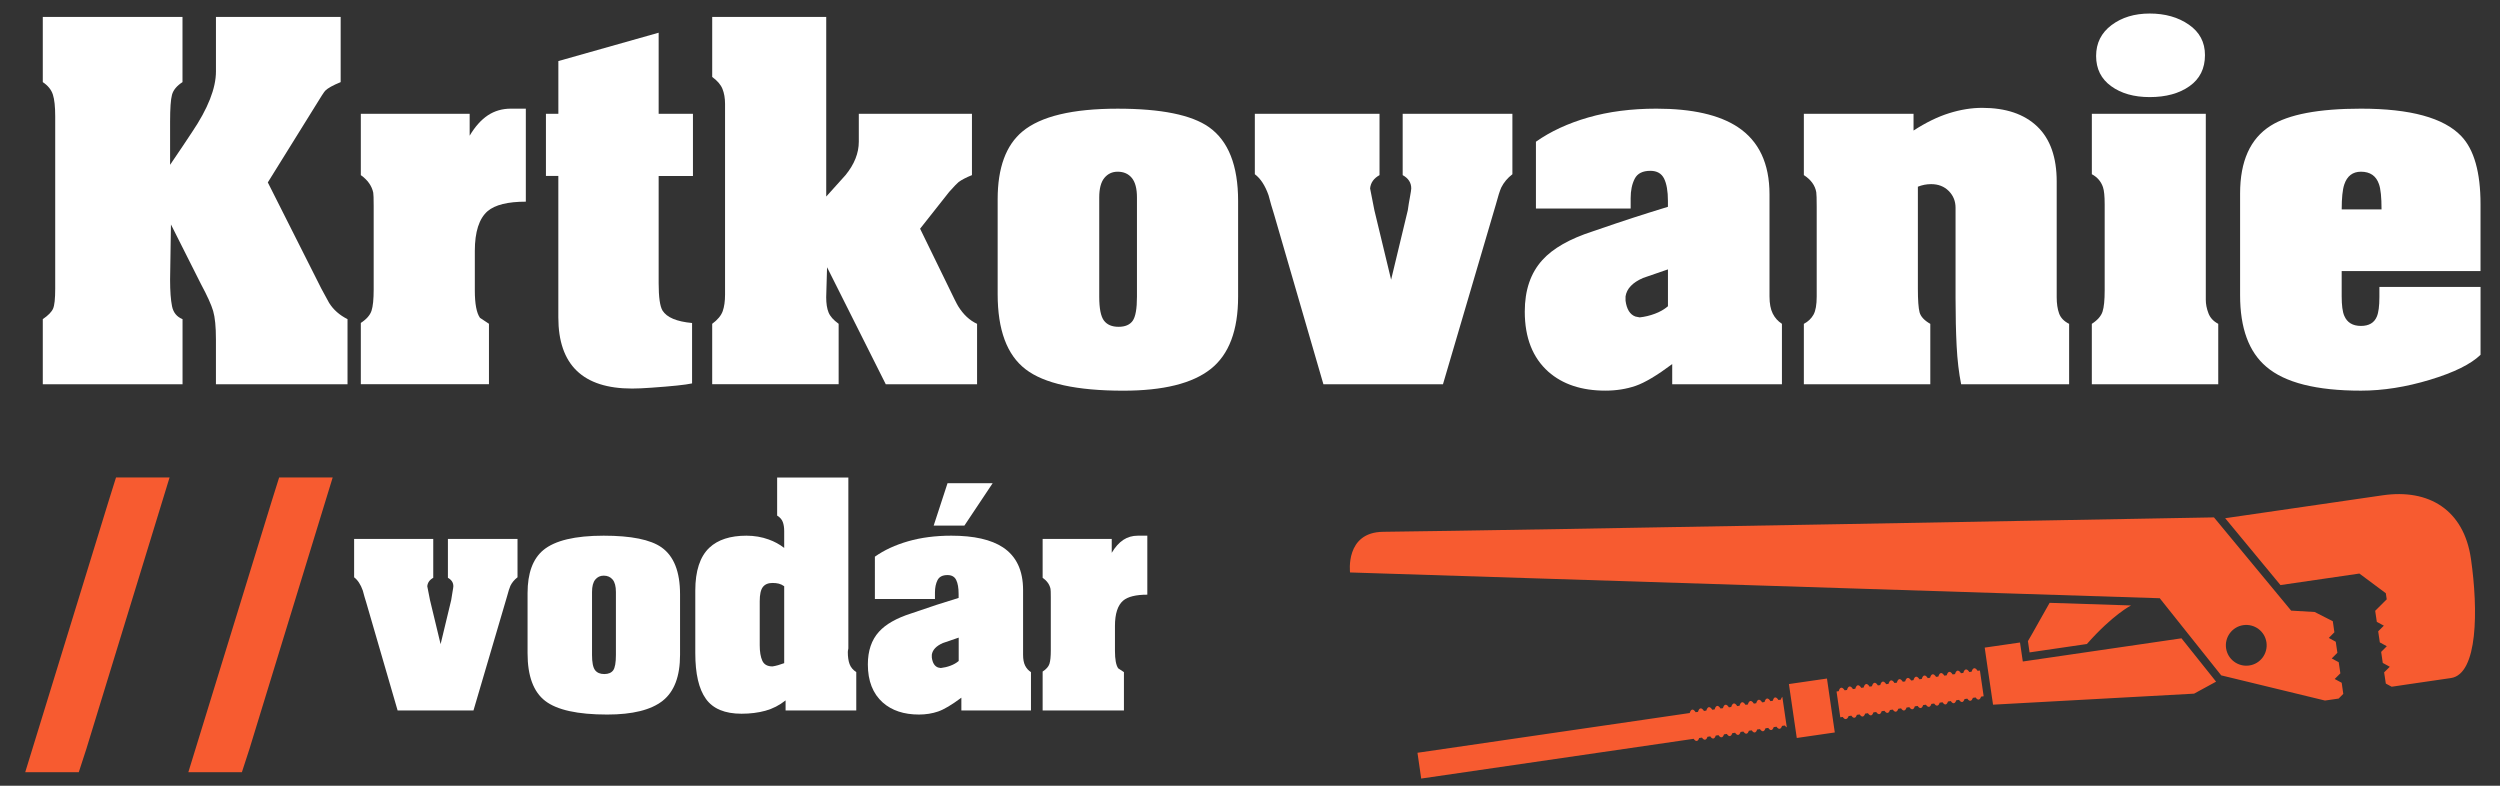 <?xml version="1.0" encoding="utf-8"?>
<!-- Generator: Adobe Illustrator 16.0.0, SVG Export Plug-In . SVG Version: 6.00 Build 0)  -->
<!DOCTYPE svg PUBLIC "-//W3C//DTD SVG 1.1//EN" "http://www.w3.org/Graphics/SVG/1.1/DTD/svg11.dtd">
<svg version="1.1" id="Layer_1" xmlns="http://www.w3.org/2000/svg" xmlns:xlink="http://www.w3.org/1999/xlink" x="0px" y="0px"
	 width="99.21px" height="31.18px" viewBox="0 0 99.21 31.18" enable-background="new 0 0 99.21 31.18" xml:space="preserve">
<rect x="0" y="0" width="99.21" height="31.18" fill="#333333" stroke="none"/>
<g>
	<g>
		<path fill="#F75B30" d="M82.816,25.557l-2.275,0.333l-0.065-0.447c0.26-0.439,0.546-0.976,0.861-1.52l3.232,0.104
			C84.569,24.026,83.851,24.385,82.816,25.557z M80.273,26.251l-0.111-0.754L78.761,25.7l0.109,0.756l0.222,1.508l7.978-0.437
			l0.873-0.476l-1.373-1.72L80.273,26.251z M72.812,29.067l-0.311-2.14l-1.51,0.219l0.312,2.14L72.812,29.067z M73.36,28.417
			c0.036-0.007,0.072-0.012,0.109-0.017c0.041,0.059,0.083,0.092,0.124,0.083c0.04-0.003,0.072-0.049,0.094-0.115
			c0.038-0.005,0.073-0.012,0.11-0.016c0.04,0.056,0.084,0.09,0.123,0.083c0.04-0.006,0.075-0.048,0.096-0.116
			c0.037-0.004,0.071-0.012,0.111-0.016c0.04,0.058,0.084,0.091,0.123,0.086c0.041-0.007,0.071-0.051,0.095-0.119
			c0.037-0.005,0.075-0.008,0.11-0.014c0.041,0.058,0.083,0.089,0.125,0.084c0.038-0.004,0.071-0.05,0.093-0.117
			c0.037-0.006,0.074-0.009,0.11-0.016c0.043,0.059,0.086,0.093,0.126,0.083c0.039-0.004,0.07-0.047,0.092-0.114
			c0.036-0.006,0.076-0.012,0.112-0.017c0.04,0.059,0.083,0.09,0.122,0.084c0.042-0.006,0.075-0.051,0.097-0.117
			c0.036-0.004,0.072-0.011,0.109-0.016c0.042,0.06,0.083,0.093,0.124,0.084c0.04-0.005,0.072-0.048,0.094-0.115
			c0.038-0.006,0.074-0.013,0.11-0.017c0.042,0.059,0.085,0.091,0.125,0.085c0.042-0.006,0.071-0.048,0.093-0.116
			c0.039-0.007,0.075-0.011,0.113-0.017c0.039,0.059,0.083,0.091,0.125,0.085c0.037-0.005,0.071-0.049,0.093-0.118
			c0.036-0.005,0.074-0.01,0.11-0.015c0.04,0.059,0.083,0.091,0.123,0.084c0.042-0.005,0.073-0.049,0.095-0.116
			c0.036-0.006,0.075-0.013,0.11-0.015c0.04,0.059,0.083,0.091,0.124,0.083c0.041-0.005,0.073-0.049,0.094-0.116
			c0.038-0.006,0.074-0.012,0.113-0.017c0.041,0.06,0.082,0.092,0.123,0.087c0.04-0.008,0.071-0.05,0.093-0.117
			c0.038-0.007,0.076-0.014,0.111-0.018c0.041,0.059,0.085,0.093,0.123,0.086c0.04-0.006,0.073-0.049,0.096-0.117
			c0.036-0.006,0.072-0.012,0.109-0.016c0.043,0.058,0.084,0.09,0.125,0.085c0.04-0.005,0.071-0.049,0.095-0.118
			c0.037-0.005,0.073-0.01,0.109-0.015c0.041,0.059,0.083,0.091,0.124,0.084c0.042-0.004,0.072-0.049,0.096-0.116
			c0.037-0.007,0.072-0.012,0.109-0.016c0.041,0.059,0.084,0.091,0.125,0.084c0.038-0.005,0.071-0.049,0.094-0.117
			c0.033-0.004,0.067-0.01,0.101-0.014l-0.149-1.024c-0.032,0.004-0.062,0.008-0.092,0.014c-0.044-0.07-0.092-0.109-0.136-0.103
			c-0.044,0.006-0.078,0.058-0.101,0.137c-0.03,0.004-0.061,0.008-0.091,0.015c-0.044-0.07-0.093-0.11-0.137-0.104
			c-0.045,0.007-0.079,0.057-0.102,0.137c-0.03,0.004-0.063,0.009-0.092,0.014c-0.043-0.07-0.092-0.109-0.136-0.103
			s-0.078,0.057-0.101,0.137c-0.03,0.005-0.062,0.009-0.095,0.014c-0.044-0.069-0.088-0.109-0.135-0.103
			c-0.042,0.008-0.076,0.058-0.1,0.137c-0.032,0.005-0.06,0.009-0.094,0.014c-0.043-0.069-0.09-0.109-0.134-0.103
			c-0.046,0.007-0.08,0.058-0.102,0.137c-0.029,0.005-0.062,0.008-0.092,0.014c-0.046-0.069-0.092-0.109-0.136-0.103
			c-0.045,0.007-0.079,0.058-0.102,0.137c-0.031,0.003-0.062,0.01-0.092,0.016c-0.044-0.071-0.093-0.11-0.137-0.104
			c-0.042,0.005-0.078,0.058-0.102,0.137c-0.03,0.003-0.062,0.008-0.091,0.013c-0.045-0.07-0.092-0.109-0.136-0.103
			c-0.045,0.007-0.078,0.058-0.102,0.138c-0.029,0.006-0.06,0.011-0.091,0.013c-0.045-0.069-0.093-0.108-0.135-0.102
			c-0.047,0.005-0.081,0.058-0.102,0.137c-0.032,0.005-0.063,0.01-0.094,0.015c-0.044-0.07-0.091-0.111-0.137-0.104
			c-0.045,0.007-0.077,0.059-0.099,0.139c-0.03,0.002-0.063,0.01-0.094,0.014c-0.044-0.071-0.09-0.11-0.136-0.104
			c-0.044,0.006-0.077,0.058-0.102,0.138c-0.029,0.004-0.062,0.009-0.092,0.013c-0.043-0.07-0.092-0.109-0.134-0.102
			c-0.045,0.006-0.08,0.057-0.102,0.138c-0.03,0.005-0.062,0.008-0.094,0.013c-0.044-0.072-0.09-0.109-0.135-0.104
			c-0.043,0.007-0.078,0.058-0.101,0.137c-0.031,0.006-0.062,0.01-0.093,0.016c-0.045-0.072-0.091-0.111-0.136-0.104
			c-0.044,0.008-0.079,0.058-0.1,0.138c-0.032,0.005-0.063,0.01-0.094,0.014c-0.044-0.071-0.091-0.109-0.137-0.103
			c-0.043,0.006-0.076,0.058-0.1,0.137c-0.031,0.005-0.062,0.008-0.093,0.015c-0.043-0.071-0.091-0.111-0.136-0.104
			c-0.045,0.008-0.079,0.058-0.1,0.138c-0.03,0.005-0.063,0.01-0.092,0.015c-0.046-0.071-0.093-0.11-0.137-0.104
			c-0.045,0.007-0.079,0.058-0.101,0.138c-0.029,0.005-0.058,0.009-0.085,0.012l0.148,1.024c0.032-0.005,0.063-0.009,0.097-0.014
			c0.039,0.059,0.081,0.089,0.122,0.085C73.306,28.528,73.335,28.484,73.36,28.417z M70.351,27.809
			c-0.03,0.004-0.062,0.011-0.093,0.015c-0.043-0.071-0.09-0.11-0.136-0.104c-0.043,0.007-0.077,0.059-0.099,0.139
			c-0.032,0.004-0.063,0.008-0.096,0.014c-0.042-0.072-0.089-0.11-0.135-0.104c-0.043,0.007-0.077,0.059-0.099,0.138
			c-0.033,0.006-0.063,0.011-0.093,0.016c-0.045-0.073-0.093-0.111-0.137-0.105c-0.045,0.007-0.079,0.059-0.101,0.139
			c-0.029,0.006-0.063,0.009-0.093,0.014c-0.045-0.071-0.092-0.109-0.136-0.104c-0.043,0.008-0.078,0.06-0.101,0.139
			c-0.031,0.004-0.062,0.01-0.093,0.015c-0.043-0.072-0.091-0.112-0.135-0.105c-0.044,0.008-0.079,0.059-0.102,0.139
			c-0.031,0.005-0.062,0.009-0.092,0.015c-0.046-0.072-0.091-0.11-0.137-0.103c-0.044,0.005-0.077,0.056-0.1,0.136
			c-0.03,0.004-0.061,0.008-0.095,0.014c-0.041-0.068-0.091-0.109-0.132-0.105c-0.047,0.009-0.081,0.059-0.102,0.14
			c-0.031,0.006-0.063,0.01-0.093,0.014c-0.045-0.072-0.093-0.109-0.139-0.104c-0.041,0.007-0.075,0.059-0.099,0.138
			c-0.031,0.004-0.062,0.011-0.092,0.014c-0.044-0.068-0.093-0.111-0.136-0.102c-0.045,0.003-0.078,0.058-0.102,0.137
			c-0.03,0.004-0.063,0.009-0.093,0.014c-0.043-0.069-0.091-0.11-0.135-0.103c-0.044,0.007-0.078,0.057-0.1,0.136
			c-5.708,0.833-10.804,1.577-10.804,1.577l0.148,1.023c0,0,5.075-0.739,10.812-1.577c0.041,0.06,0.085,0.091,0.126,0.084
			c0.038-0.005,0.07-0.047,0.092-0.115c0.039-0.005,0.075-0.013,0.112-0.017c0.041,0.059,0.084,0.092,0.123,0.083
			c0.042-0.005,0.073-0.047,0.096-0.115c0.036-0.006,0.072-0.012,0.111-0.017c0.039,0.061,0.08,0.091,0.122,0.086
			c0.04-0.006,0.072-0.048,0.095-0.118c0.037-0.005,0.073-0.011,0.109-0.016c0.042,0.061,0.083,0.092,0.125,0.085
			c0.04-0.005,0.072-0.051,0.094-0.116c0.037-0.007,0.074-0.013,0.111-0.018c0.04,0.061,0.084,0.092,0.123,0.086
			c0.04-0.005,0.074-0.05,0.096-0.116c0.037-0.006,0.073-0.012,0.11-0.017c0.04,0.058,0.083,0.092,0.124,0.086
			c0.04-0.006,0.072-0.049,0.094-0.118c0.036-0.005,0.074-0.012,0.11-0.016c0.041,0.058,0.085,0.092,0.124,0.086
			c0.041-0.006,0.072-0.051,0.095-0.117c0.036-0.006,0.072-0.011,0.11-0.017c0.042,0.058,0.084,0.091,0.124,0.085
			c0.041-0.005,0.072-0.05,0.094-0.118c0.039-0.006,0.075-0.009,0.111-0.015c0.041,0.058,0.083,0.09,0.124,0.085
			c0.04-0.004,0.072-0.05,0.095-0.117c0.036-0.005,0.073-0.011,0.11-0.016c0.04,0.059,0.084,0.092,0.123,0.084
			c0.041-0.005,0.072-0.05,0.094-0.115c0.038-0.006,0.074-0.013,0.111-0.017c0.042,0.059,0.084,0.091,0.125,0.084
			c0.041-0.004,0.071-0.049,0.095-0.115c0.037-0.006,0.073-0.012,0.109-0.017c0.027,0.036,0.055,0.063,0.08,0.075l-0.178-1.213
			c-0.025,0.023-0.045,0.062-0.061,0.114c-0.03,0.004-0.062,0.011-0.092,0.014c-0.045-0.071-0.093-0.11-0.136-0.103
			C70.406,27.679,70.373,27.729,70.351,27.809z M94.679,27.127l0.232,0.125l0.302-0.044c0,0,0.091-0.014,0.238-0.036
			c0.384-0.055,1.167-0.169,1.81-0.264c1.074-0.155,1.088-2.713,0.795-4.738c-0.282-1.939-1.672-2.781-3.504-2.514
			c-1.996,0.29-4.091,0.597-6.248,0.909l2.194,2.653c1.764-0.257,3.132-0.457,3.132-0.457l1.049,0.781l0.036,0.241l-0.458,0.457
			l0.065,0.439l0.279,0.15l-0.225,0.225l0.065,0.439l0.277,0.152l-0.224,0.225l0.064,0.438l0.278,0.152l-0.224,0.223L94.679,27.127z
			 M54.895,21.104c4.67-0.05,32.964-0.572,32.964-0.572l3.063,3.7l0.936,0.055l0.717,0.366l0.063,0.438l-0.222,0.224l0.276,0.152
			l0.065,0.438l-0.224,0.225l0.277,0.149l0.065,0.442l-0.225,0.224l0.278,0.15l0.063,0.441l-0.184,0.186l-0.541,0.078l-4.119-0.999
			l-2.439-3.061l-32.133-1.023C53.578,22.718,53.364,21.117,54.895,21.104z M88.34,25.727c0.064,0.44,0.477,0.747,0.919,0.682
			c0.441-0.063,0.747-0.474,0.683-0.917s-0.475-0.747-0.918-0.684C88.582,24.872,88.275,25.284,88.34,25.727z"/>
	</g>
</g>
<g>
	<path fill="#FFFFFF" d="M1.698,0.673h5.544v2.586C7.016,3.406,6.877,3.573,6.826,3.76C6.775,3.947,6.75,4.302,6.75,4.823v1.718
		c0.385-0.566,0.675-0.998,0.868-1.293c0.635-0.94,0.952-1.746,0.952-2.415v-2.16h4.949v2.586c-0.306,0.125-0.51,0.238-0.612,0.34
		c-0.045,0.046-0.181,0.255-0.408,0.629l-1.871,3.011l2.126,4.218c0.147,0.272,0.25,0.459,0.306,0.562
		c0.17,0.272,0.414,0.487,0.731,0.646v2.585H8.569v-1.786c0-0.498-0.037-0.873-0.11-1.122s-0.235-0.606-0.485-1.071l-1.19-2.364
		L6.75,11.099c0,0.454,0.026,0.806,0.077,1.055c0.051,0.25,0.19,0.42,0.417,0.511v2.585H1.698v-2.585
		c0.215-0.147,0.352-0.286,0.408-0.417c0.057-0.13,0.085-0.394,0.085-0.791v-6.31V4.619c0-0.386-0.031-0.675-0.093-0.867
		c-0.063-0.193-0.196-0.357-0.4-0.493V0.673z"/>
	<path fill="#FFFFFF" d="M14.318,4.517h4.32v0.868c0.215-0.363,0.457-0.632,0.723-0.809c0.266-0.175,0.57-0.264,0.91-0.264
		c0.261,0,0.459,0,0.596,0v3.691c-0.714,0-1.219,0.125-1.514,0.374c-0.34,0.295-0.51,0.822-0.51,1.582v1.564
		c0,0.533,0.068,0.896,0.204,1.089c0.011,0.011,0.13,0.091,0.357,0.237v2.398h-5.085v-2.432c0.227-0.147,0.368-0.31,0.425-0.485
		c0.057-0.176,0.085-0.456,0.085-0.842V8.174c0-0.295-0.006-0.471-0.017-0.527c-0.057-0.272-0.221-0.504-0.493-0.697V4.517z"/>
	<path fill="#FFFFFF" d="M21.665,6.983V4.517h0.493V2.423l3.98-1.125v3.219h1.361v2.467h-1.361v4.252
		c0,0.556,0.051,0.918,0.153,1.088c0.17,0.272,0.561,0.438,1.173,0.494v2.397c-0.261,0.057-0.799,0.113-1.616,0.17
		c-0.306,0.022-0.561,0.034-0.765,0.034c-1.951,0-2.926-0.94-2.926-2.823V6.983H21.665z"/>
	<path fill="#FFFFFF" d="M28.264,0.673h4.524V7.8c0.488-0.545,0.743-0.828,0.766-0.851c0.351-0.431,0.527-0.873,0.527-1.326V4.517
		h4.49v2.433c-0.227,0.091-0.402,0.182-0.527,0.272c-0.057,0.045-0.182,0.176-0.375,0.391l-1.156,1.463l1.054,2.16
		c0.261,0.544,0.414,0.851,0.459,0.918c0.204,0.329,0.453,0.562,0.748,0.697v2.398h-3.623l-2.33-4.644l-0.034,1.191
		c0,0.249,0.031,0.45,0.094,0.604c0.062,0.153,0.196,0.304,0.4,0.45v2.398h-5.018v-2.398c0.215-0.158,0.354-0.325,0.417-0.501
		c0.062-0.176,0.093-0.395,0.093-0.655V4.126c0-0.227-0.034-0.426-0.102-0.596s-0.204-0.328-0.408-0.476V0.673z"/>
	<path fill="#FFFFFF" d="M39.591,11.672V7.907c0-1.249,0.329-2.146,0.986-2.691c0.726-0.602,1.984-0.903,3.776-0.903
		c1.724,0,2.931,0.245,3.623,0.732c0.771,0.546,1.157,1.522,1.157,2.931v3.798c0,1.34-0.363,2.297-1.088,2.87
		c-0.726,0.574-1.882,0.86-3.47,0.86c-1.848,0-3.141-0.283-3.878-0.852C39.959,14.085,39.591,13.091,39.591,11.672z M45.119,11.776
		V7.837c0-0.353-0.068-0.611-0.204-0.776c-0.136-0.165-0.323-0.247-0.562-0.247c-0.215,0-0.391,0.082-0.527,0.247
		c-0.136,0.165-0.204,0.424-0.204,0.776v3.939c0,0.466,0.063,0.781,0.187,0.946c0.125,0.165,0.317,0.247,0.579,0.247
		c0.261,0,0.448-0.079,0.561-0.238S45.119,12.254,45.119,11.776z"/>
	<path fill="#FFFFFF" d="M49.796,4.517h4.949v2.433c-0.227,0.125-0.352,0.301-0.374,0.527l0.17,0.867l0.664,2.755l0.662-2.755
		c0.023-0.17,0.052-0.346,0.086-0.527c0.033-0.181,0.051-0.295,0.051-0.34c0-0.227-0.113-0.402-0.34-0.527V4.517h4.354v2.398
		c-0.192,0.147-0.34,0.323-0.442,0.527c-0.057,0.125-0.13,0.357-0.221,0.697l-2.092,7.109h-4.745l-1.956-6.735
		c-0.08-0.249-0.153-0.504-0.221-0.765c-0.136-0.386-0.317-0.664-0.544-0.834V4.517z"/>
	<path fill="#FFFFFF" d="M60.953,5.623c0.578-0.408,1.27-0.729,2.074-0.961c0.806-0.232,1.707-0.35,2.704-0.35
		c1.418,0,2.495,0.244,3.232,0.731c0.839,0.556,1.258,1.446,1.258,2.671v4.048c0,0.283,0.043,0.51,0.128,0.68
		c0.085,0.171,0.207,0.307,0.365,0.408v2.398h-4.354v-0.8c-0.602,0.45-1.086,0.738-1.454,0.865
		c-0.369,0.126-0.769,0.189-1.199,0.189c-0.941,0-1.695-0.25-2.262-0.75c-0.624-0.557-0.936-1.352-0.936-2.386
		c0-0.852,0.232-1.533,0.697-2.045c0.419-0.465,1.088-0.846,2.007-1.142c0.691-0.238,1.222-0.417,1.59-0.536
		c0.368-0.12,0.831-0.265,1.387-0.436V7.972c0-0.386-0.052-0.682-0.153-0.886c-0.103-0.204-0.283-0.307-0.544-0.307
		c-0.307,0-0.514,0.104-0.621,0.314c-0.108,0.21-0.161,0.468-0.161,0.773v0.408h-3.759V5.623z M66.191,12.153V10.69
		c-0.336,0.114-0.666,0.228-0.989,0.341c-0.417,0.182-0.648,0.425-0.694,0.731v0.17c0.045,0.34,0.175,0.55,0.391,0.629l0.17,0.034
		c0.204-0.022,0.405-0.07,0.604-0.145C65.871,12.378,66.044,12.278,66.191,12.153z"/>
	<path fill="#FFFFFF" d="M71.583,4.517h4.354v0.664c0.487-0.317,0.958-0.547,1.412-0.689c0.453-0.142,0.89-0.212,1.31-0.212
		c0.941,0,1.669,0.246,2.186,0.739c0.516,0.493,0.773,1.222,0.773,2.186v4.593c0,0.249,0.031,0.462,0.094,0.638
		s0.195,0.314,0.399,0.416v2.398h-4.285c-0.091-0.453-0.15-0.961-0.179-1.522c-0.028-0.561-0.043-1.193-0.043-1.896V8.242
		c0-0.261-0.091-0.482-0.271-0.664c-0.182-0.181-0.414-0.271-0.698-0.271c-0.181,0-0.356,0.034-0.526,0.102v4.048
		c0,0.454,0.022,0.766,0.067,0.936s0.188,0.323,0.426,0.459v2.398h-5.018v-2.398c0.17-0.09,0.298-0.212,0.383-0.365
		s0.127-0.394,0.127-0.723V8.208c0-0.317-0.006-0.511-0.017-0.578c-0.046-0.272-0.21-0.499-0.493-0.681V4.517z"/>
	<path fill="#FFFFFF" d="M83.012,4.517h4.523v7.382c0,0.17,0.034,0.346,0.103,0.527c0.067,0.182,0.198,0.323,0.391,0.425v2.398
		h-5.017v-2.398c0.227-0.146,0.368-0.309,0.425-0.484s0.085-0.456,0.085-0.842V8.275v-0.17c0-0.317-0.022-0.544-0.068-0.68
		c-0.079-0.228-0.227-0.397-0.441-0.511V4.517z M83.182,2.221c0-0.51,0.204-0.918,0.612-1.225c0.408-0.306,0.912-0.459,1.514-0.459
		c0.612,0,1.131,0.147,1.556,0.442c0.426,0.295,0.638,0.697,0.638,1.207c0,0.533-0.204,0.944-0.612,1.233s-0.935,0.434-1.581,0.434
		c-0.624,0-1.134-0.145-1.531-0.434C83.38,3.131,83.182,2.731,83.182,2.221z"/>
	<path fill="#FFFFFF" d="M88.896,11.717V7.676c0-1.279,0.402-2.174,1.208-2.684c0.714-0.453,1.91-0.68,3.588-0.68
		c1.962,0,3.288,0.363,3.98,1.089c0.51,0.533,0.765,1.435,0.765,2.704v2.653h-5.51v0.996c0,0.36,0.034,0.619,0.102,0.776
		c0.113,0.27,0.335,0.404,0.663,0.404c0.317,0,0.527-0.123,0.63-0.37c0.067-0.156,0.102-0.414,0.102-0.773v-0.403h4.014v2.692
		c-0.385,0.373-1.054,0.703-2.007,0.991c-0.952,0.288-1.865,0.432-2.738,0.432c-1.769,0-3.021-0.316-3.759-0.951
		C89.242,13.965,88.896,13.02,88.896,11.717z M92.928,8.31h1.581c0-0.476-0.033-0.811-0.102-1.003
		c-0.113-0.329-0.352-0.493-0.715-0.493c-0.328,0-0.55,0.17-0.663,0.51C92.962,7.527,92.928,7.856,92.928,8.31z"/>
	<path fill="#F75B30" d="M4.604,18.949h2.125L3.428,29.716l-0.302,0.928H1.001l3.312-10.767L4.604,18.949z"/>
	<path fill="#F75B30" d="M11.077,18.949h2.125L9.901,29.716l-0.302,0.928H7.474l3.312-10.767L11.077,18.949z"/>
	<path fill="#FFFFFF" d="M14.054,21.388h3.139v1.542c-0.144,0.079-0.223,0.191-0.237,0.335l0.108,0.55l0.421,1.748l0.42-1.748
		c0.014-0.107,0.032-0.219,0.054-0.334c0.021-0.115,0.032-0.188,0.032-0.216c0-0.144-0.072-0.256-0.216-0.335v-1.542h2.762v1.521
		c-0.123,0.094-0.216,0.205-0.281,0.335c-0.036,0.079-0.083,0.227-0.14,0.442l-1.327,4.509h-3.01l-1.241-4.271
		c-0.05-0.158-0.097-0.32-0.14-0.486c-0.086-0.244-0.202-0.42-0.345-0.528V21.388z"/>
	<path fill="#FFFFFF" d="M20.936,25.925v-2.387c0-0.793,0.208-1.361,0.625-1.708c0.46-0.381,1.258-0.572,2.395-0.572
		c1.093,0,1.859,0.155,2.298,0.465c0.489,0.346,0.733,0.965,0.733,1.858v2.409c0,0.85-0.23,1.457-0.69,1.82
		c-0.46,0.363-1.194,0.546-2.201,0.546c-1.172,0-1.992-0.181-2.459-0.54C21.169,27.456,20.936,26.825,20.936,25.925z M24.442,25.991
		v-2.498c0-0.224-0.043-0.388-0.129-0.492s-0.205-0.157-0.356-0.157c-0.137,0-0.248,0.053-0.334,0.157s-0.129,0.269-0.129,0.492
		v2.498c0,0.296,0.04,0.496,0.119,0.601s0.201,0.157,0.367,0.157s0.284-0.051,0.356-0.151
		C24.406,26.496,24.442,26.295,24.442,25.991z"/>
	<path fill="#FFFFFF" d="M27.592,25.918v-2.481c0-0.783,0.187-1.352,0.561-1.704c0.338-0.316,0.827-0.475,1.467-0.475
		c0.316,0,0.611,0.051,0.885,0.151c0.223,0.079,0.428,0.19,0.615,0.334v-0.464v-0.205c0-0.137-0.018-0.255-0.054-0.355
		c-0.036-0.101-0.111-0.188-0.226-0.259v-1.511h2.826v6.505v0.162c0,0.043,0,0.083,0,0.118c-0.015,0.065-0.021,0.112-0.021,0.141
		c0,0.194,0.023,0.354,0.07,0.48s0.135,0.231,0.265,0.317v1.521h-2.805v-0.399c-0.244,0.194-0.511,0.331-0.798,0.41
		c-0.288,0.079-0.604,0.119-0.95,0.119c-0.662,0-1.132-0.196-1.413-0.588C27.732,27.344,27.592,26.738,27.592,25.918z M31.12,26.317
		v-3.053c-0.072-0.051-0.144-0.085-0.216-0.103s-0.155-0.027-0.248-0.027c-0.173,0-0.3,0.054-0.383,0.162
		c-0.083,0.107-0.124,0.295-0.124,0.561v1.748c0,0.259,0.034,0.464,0.102,0.614c0.068,0.151,0.203,0.227,0.405,0.227
		C30.792,26.425,30.947,26.382,31.12,26.317z"/>
	<path fill="#FFFFFF" d="M34.722,22.089c0.367-0.259,0.806-0.462,1.316-0.609c0.51-0.147,1.082-0.222,1.715-0.222
		c0.898,0,1.582,0.155,2.049,0.464c0.532,0.353,0.798,0.917,0.798,1.693v2.567c0,0.181,0.027,0.324,0.081,0.432
		c0.054,0.108,0.131,0.194,0.232,0.259v1.521h-2.762v-0.507c-0.381,0.285-0.689,0.468-0.922,0.548
		c-0.234,0.08-0.487,0.121-0.761,0.121c-0.597,0-1.075-0.159-1.435-0.476c-0.396-0.354-0.593-0.857-0.593-1.514
		c0-0.54,0.147-0.973,0.442-1.297c0.266-0.295,0.69-0.537,1.273-0.724c0.438-0.151,0.775-0.266,1.008-0.341
		c0.234-0.076,0.527-0.168,0.879-0.276v-0.15c0-0.245-0.032-0.433-0.097-0.563c-0.064-0.13-0.18-0.194-0.345-0.194
		c-0.194,0-0.325,0.066-0.394,0.199c-0.068,0.134-0.103,0.297-0.103,0.491v0.259h-2.384V22.089z M38.045,26.231v-0.928
		c-0.213,0.071-0.422,0.144-0.627,0.215c-0.264,0.115-0.411,0.271-0.44,0.464v0.108c0.028,0.216,0.111,0.349,0.248,0.399
		l0.108,0.021c0.129-0.015,0.257-0.045,0.383-0.092S37.951,26.311,38.045,26.231z M37.052,20.858l0.55-1.683h1.791l-1.122,1.683
		H37.052z"/>
	<path fill="#FFFFFF" d="M41.378,21.388h2.74v0.55c0.136-0.23,0.289-0.4,0.458-0.513c0.169-0.111,0.361-0.167,0.577-0.167
		c0.165,0,0.291,0,0.377,0v2.341c-0.453,0-0.773,0.079-0.96,0.237c-0.216,0.188-0.324,0.521-0.324,1.004v0.992
		c0,0.338,0.043,0.568,0.129,0.69c0.007,0.007,0.083,0.058,0.227,0.15v1.521h-3.226v-1.543c0.144-0.093,0.234-0.195,0.27-0.307
		c0.036-0.112,0.054-0.29,0.054-0.534v-2.104c0-0.188-0.004-0.299-0.011-0.335c-0.036-0.173-0.14-0.319-0.313-0.442V21.388z"/>
</g>
</svg>
